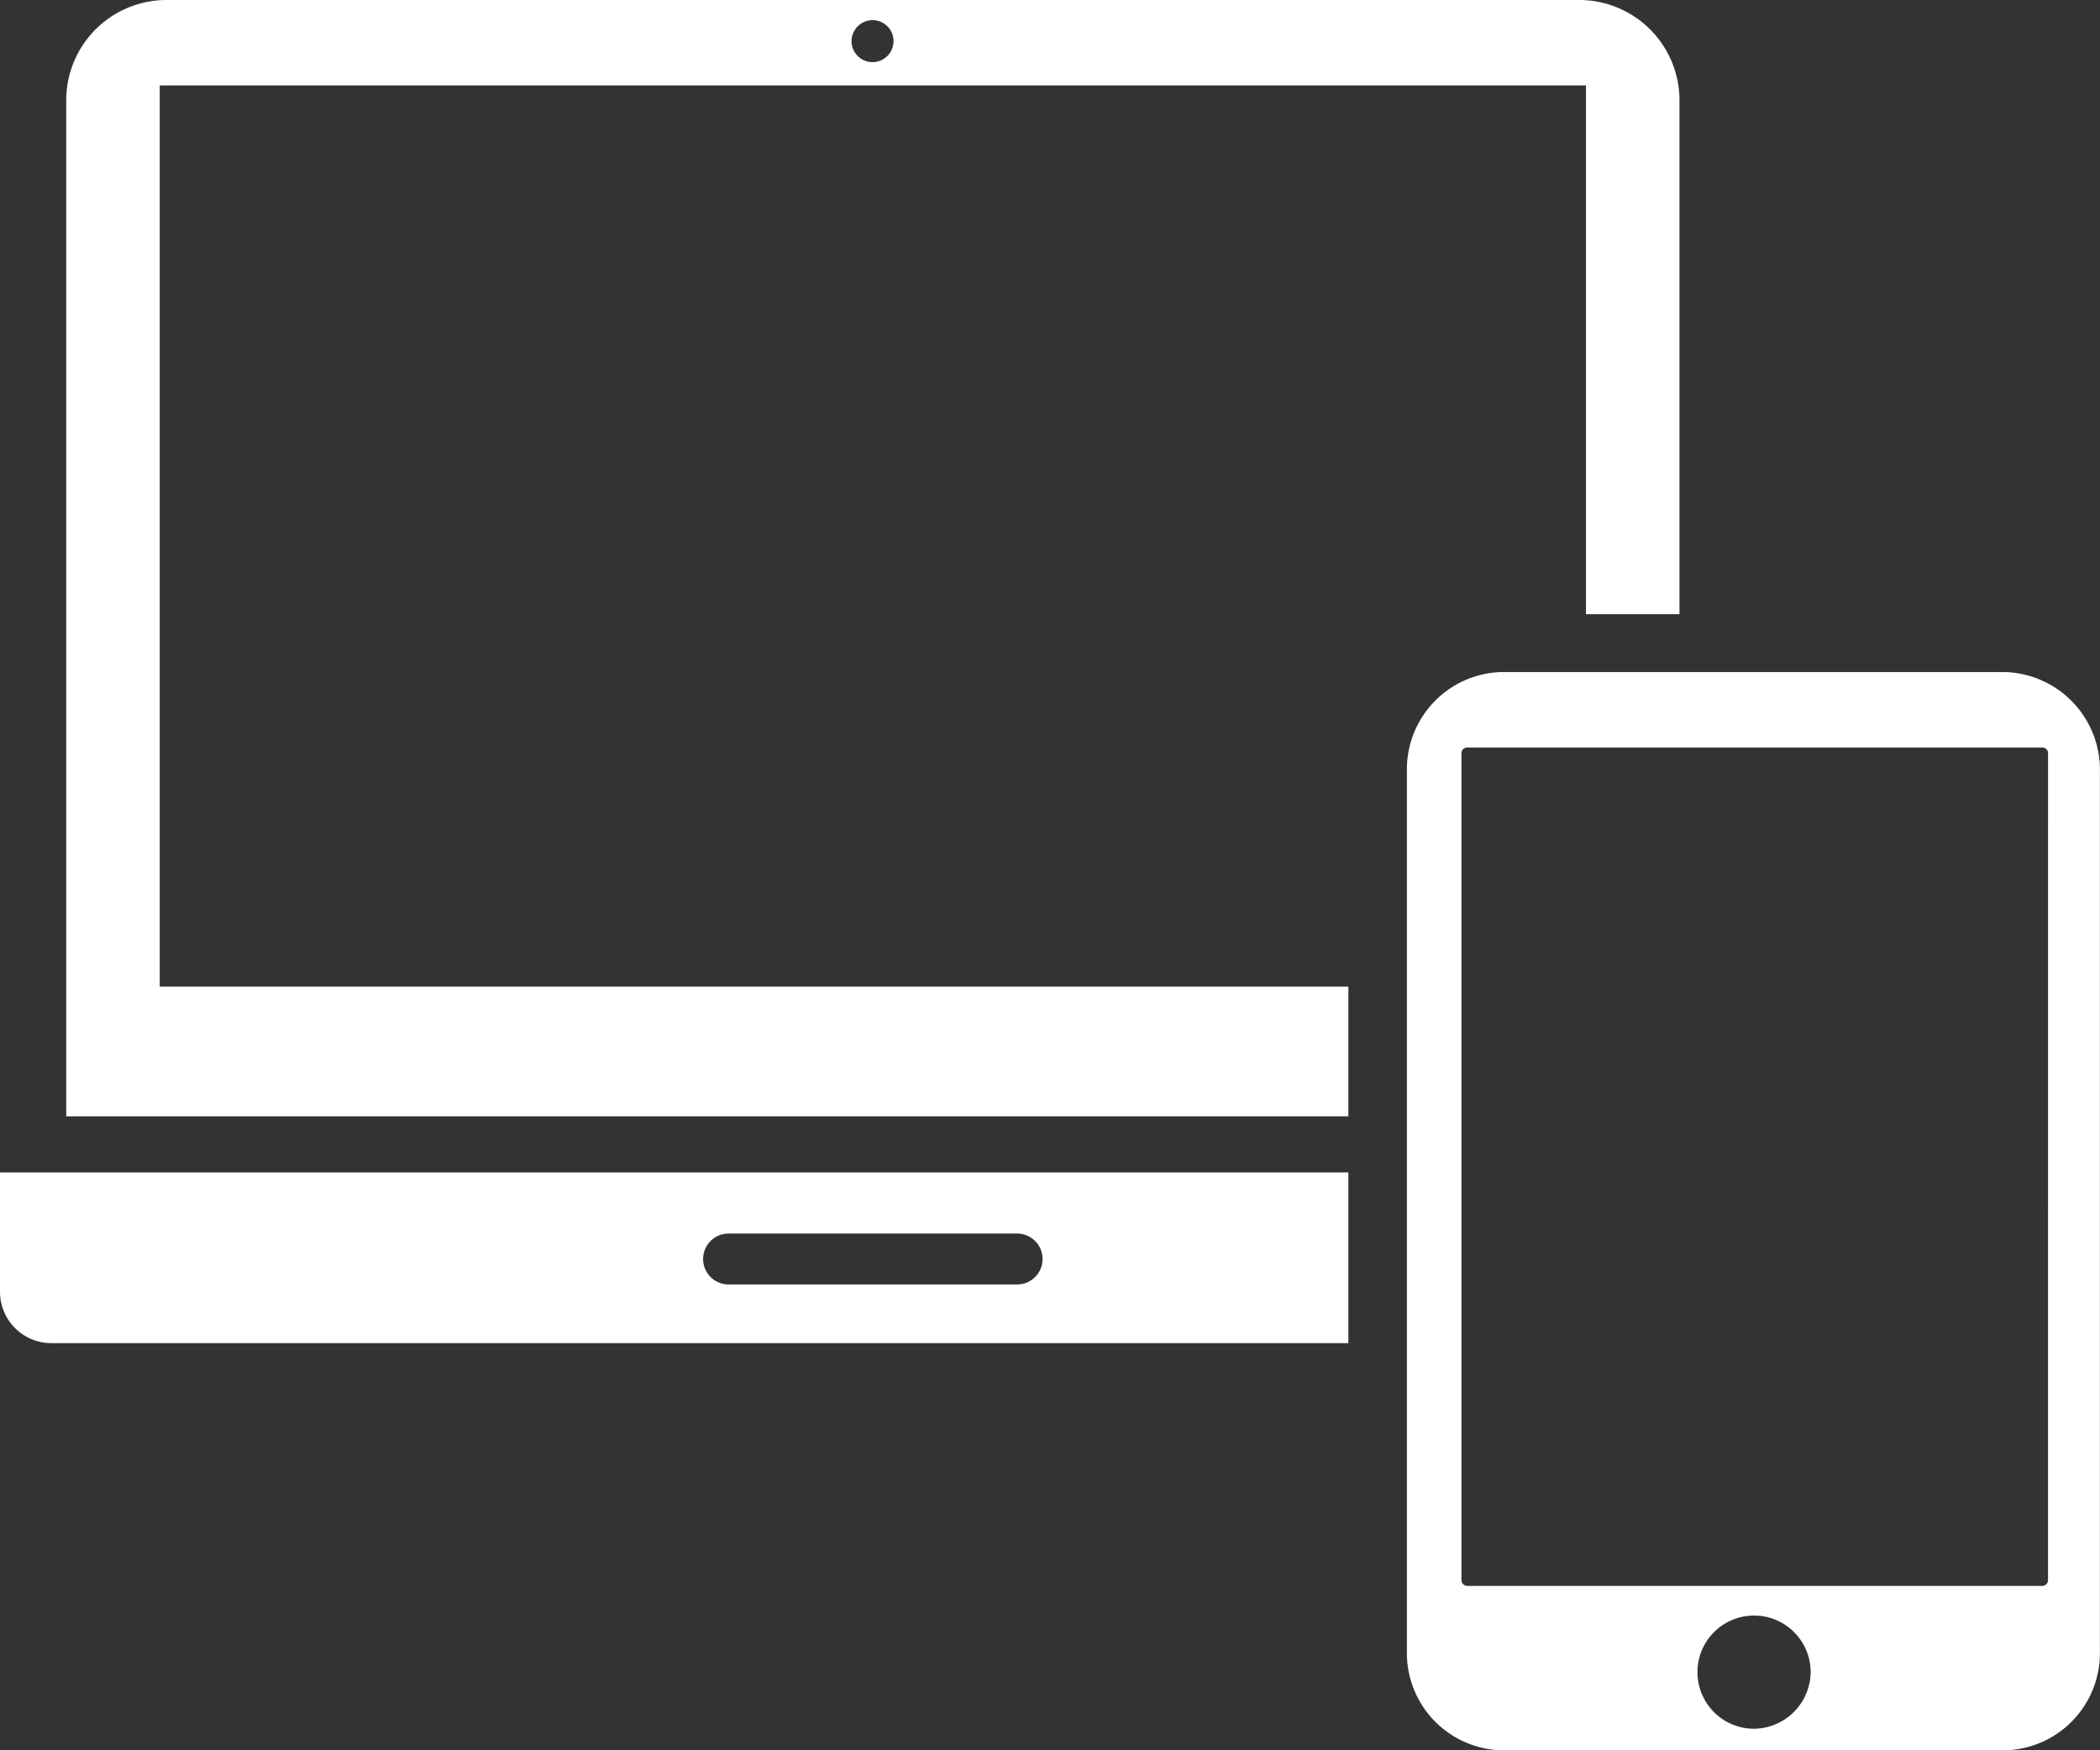 <svg xmlns="http://www.w3.org/2000/svg" xmlns:xlink="http://www.w3.org/1999/xlink" width="60" height="50" viewBox="0 0 60 50"><rect x="0" y="0" width="60" height="50" fill="#333333" stroke="none"/><defs><clipPath id="a"><rect width="60" height="50" fill="none"/></clipPath></defs><g transform="translate(0 0)"><g transform="translate(0 0)" clip-path="url(#a)"><path d="M38.525,50.579H0V54a1.468,1.468,0,0,0,1.472,1.455H38.525Zm-9.464,3.2H20.816a.727.727,0,1,1,0-1.454h8.245a.727.727,0,1,1,0,1.454" transform="translate(0 -17.086)" fill="#fff"/><path d="M39.455,28.185H5.494V2.44H46.243V17.546h2.672V2.847A2.866,2.866,0,0,0,46.033,0H5.7A2.866,2.866,0,0,0,2.822,2.847V31.889H39.455ZM25.868.575a.6.6,0,1,1-.609.6.606.606,0,0,1,.609-.6" transform="translate(-0.93 0)" fill="#fff"/><path d="M76.958,28.991H62.77a2.778,2.778,0,0,0-2.806,2.773V57.022a2.778,2.778,0,0,0,2.806,2.772H76.958a2.778,2.778,0,0,0,2.807-2.772V31.84a2.794,2.794,0,0,0-2.807-2.849M69.864,59.178A1.617,1.617,0,1,1,71.5,57.561a1.637,1.637,0,0,1-1.637,1.617m8.419-4.235a.167.167,0,0,1-.156.154H61.679a.167.167,0,0,1-.156-.154V31.3a.167.167,0,0,1,.156-.154H78.127a.167.167,0,0,1,.156.154Z" transform="translate(-19.767 -9.793)" fill="#fff"/></g></g></svg>